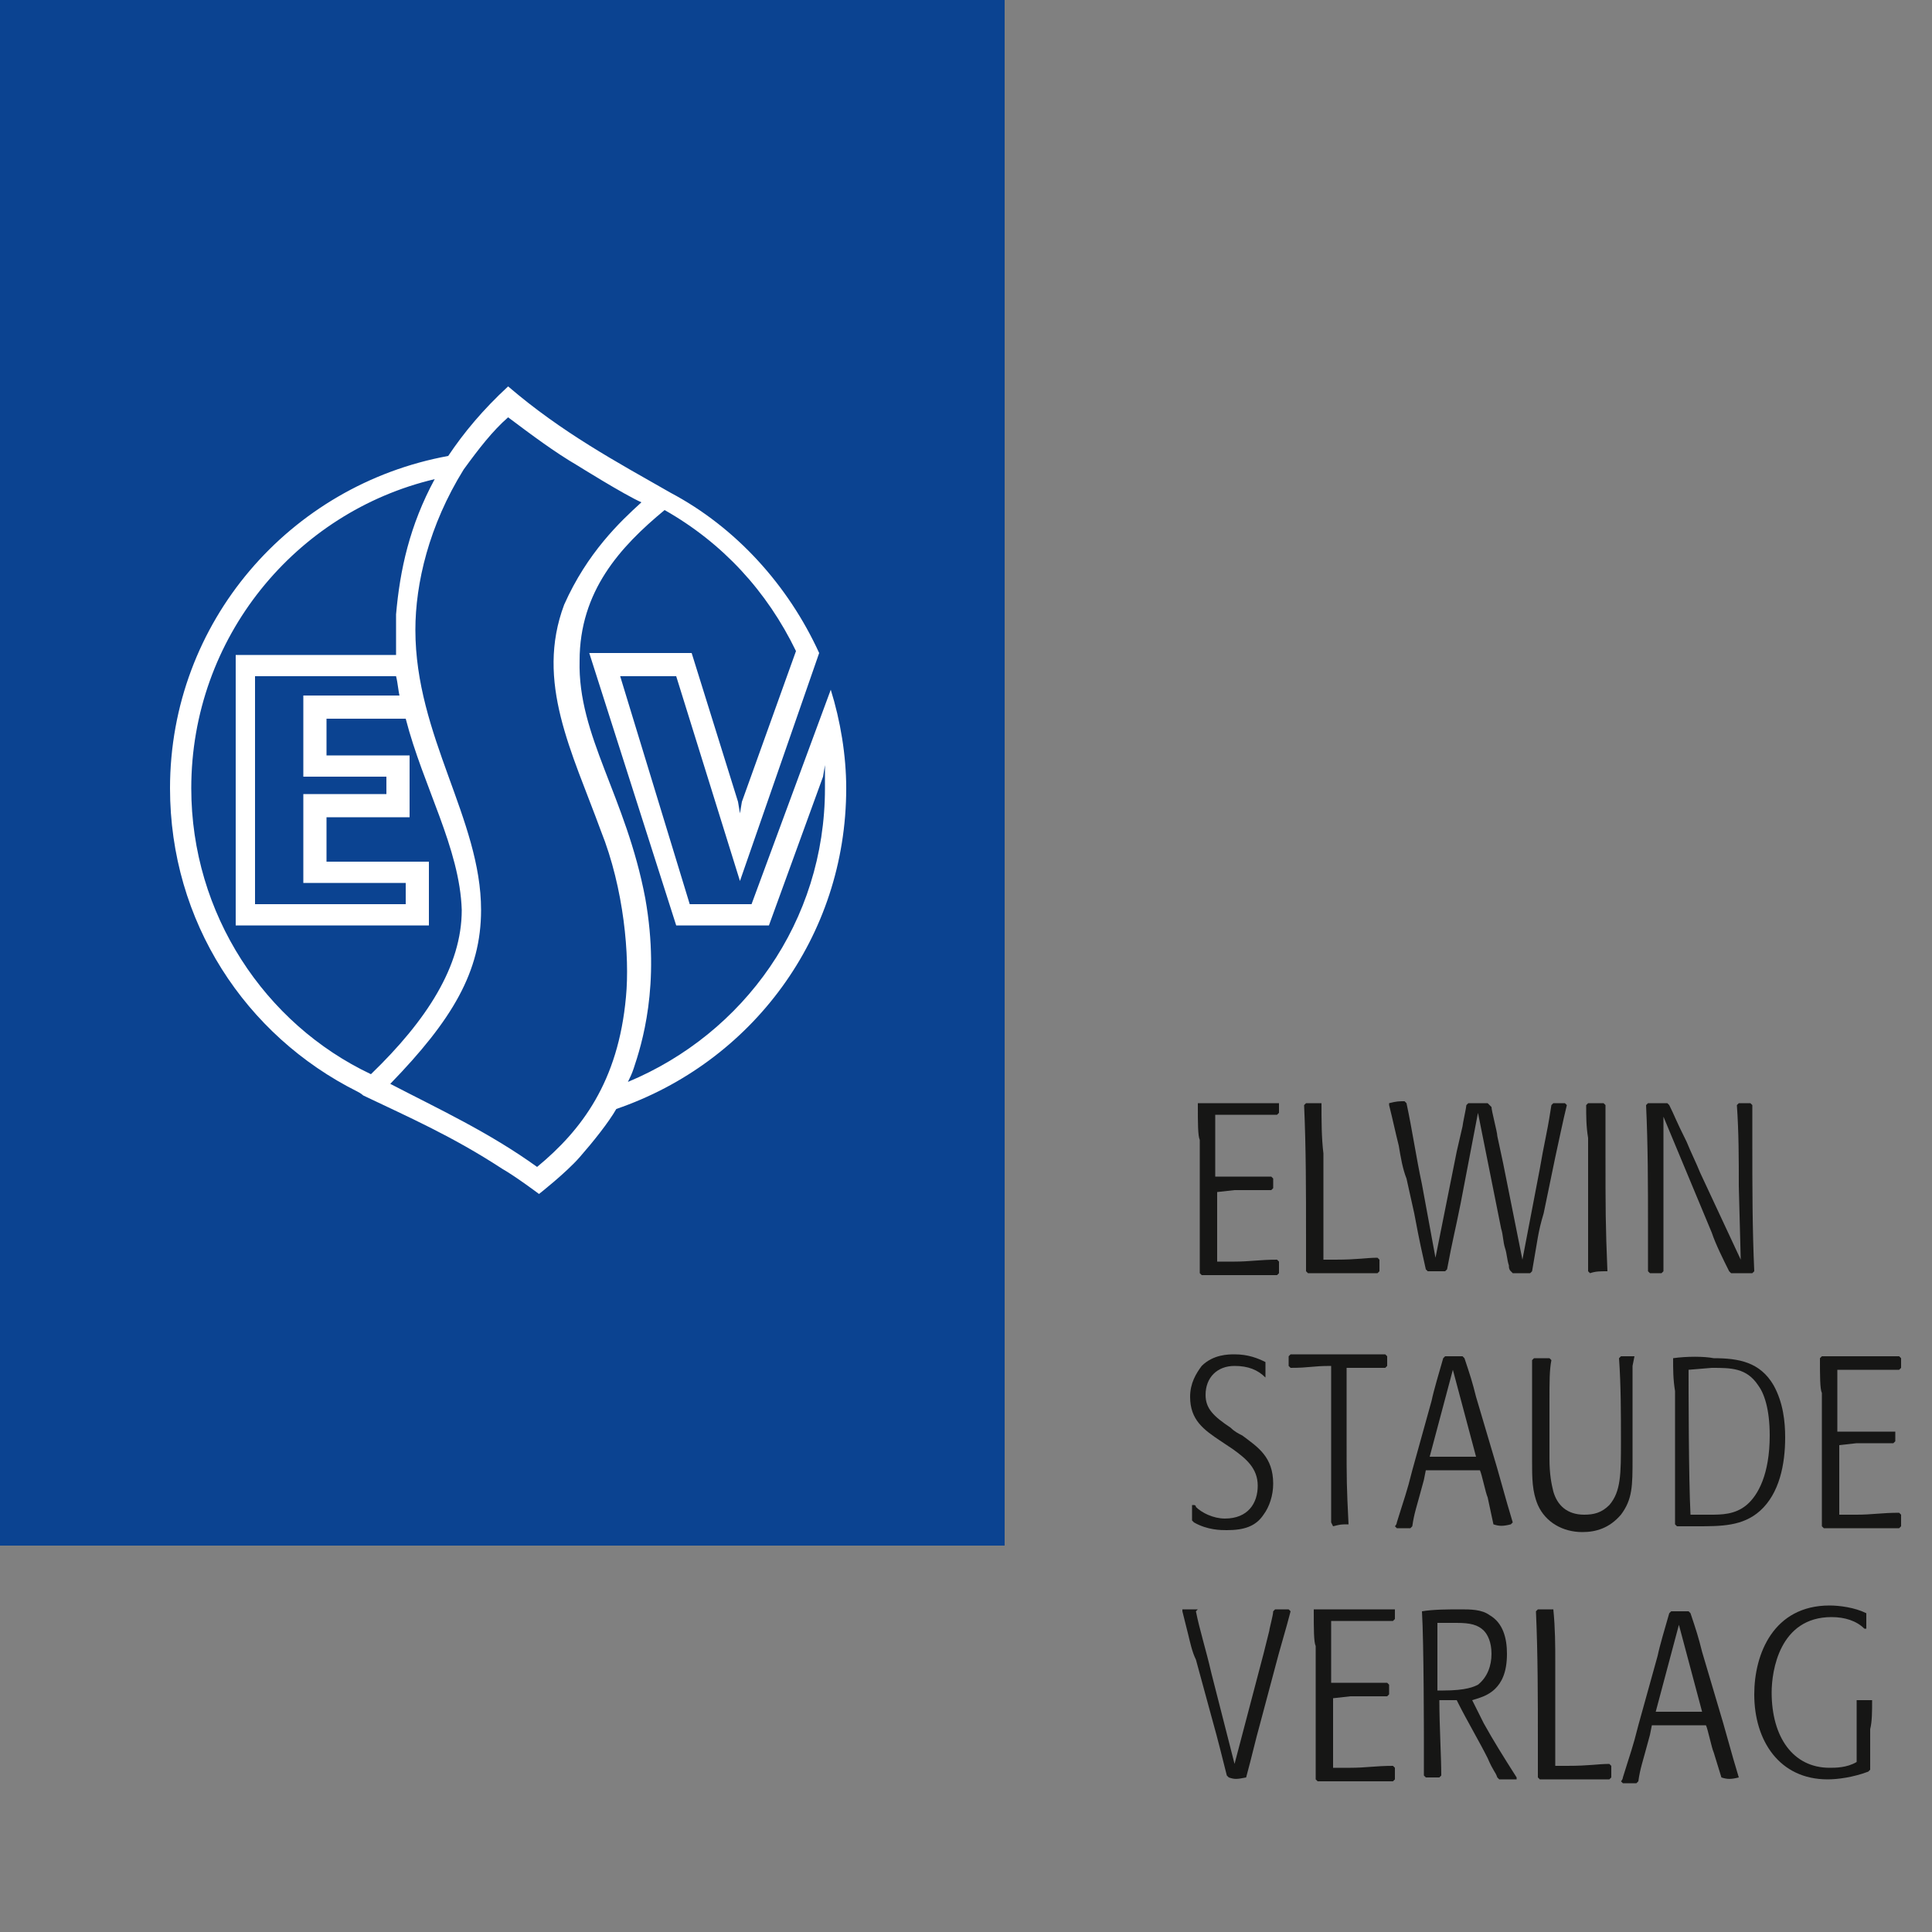<?xml version="1.0" encoding="utf-8"?>
<!-- Generator: Adobe Illustrator 17.1.0, SVG Export Plug-In . SVG Version: 6.00 Build 0)  -->
<!DOCTYPE svg PUBLIC "-//W3C//DTD SVG 1.1//EN" "http://www.w3.org/Graphics/SVG/1.1/DTD/svg11.dtd">
<svg version="1.1" id="Ebene_1" xmlns="http://www.w3.org/2000/svg" xmlns:xlink="http://www.w3.org/1999/xlink" x="0px" y="0px"
	 viewBox="0 0 100 100" enable-background="new 0 0 100 100" xml:space="preserve">
<rect x="0" y="0" width="100" height="100" fill="#808080" stroke="none"/>
<g>
	<rect x="0" y="0" fill="#0B4391" width="52" height="80"/>
	<path fill="#FFFFFF" d="M18.5,56.5c-5.8-2.9-9.7-8.8-9.7-15.7c0-8.6,6.2-15.7,14.4-17.2c0.8-1.2,1.8-2.4,3.1-3.6
		c2.8,2.4,5.6,3.9,8.4,5.5c3.4,1.8,6.1,4.8,7.7,8.3l-4.1,11.8L35,35h-2.9l3.6,11.8l3.2,0L43,35.7c0.5,1.6,0.8,3.4,0.8,5.1
		c0,7.7-4.9,14.2-11.9,16.6c-0.4,0.7-1.2,1.7-1.9,2.5c-0.7,0.8-2.1,1.9-2.1,1.9s-1.2-0.9-1.9-1.3c-2.6-1.7-4.9-2.7-7.2-3.8
		C18.8,56.7,18.7,56.6,18.5,56.5 M21,37.2h-4.1v1.9h4.3v3.2h-4.3v2.3h5.3v3.3h-10v-14h8.3c0-0.9,0-2.1,0-2.1c0.2-2.3,0.7-4.6,2-7
		c-7.2,1.7-12.6,8.2-12.6,16c0,6.5,3.8,12.2,9.3,14.8c2.9-2.8,4.7-5.6,4.7-8.5C23.8,43.9,21.9,40.7,21,37.2L21,37.2z M20.7,36.1
		c-0.1-0.4-0.1-0.7-0.2-1.1h-7.3v11.8H21v-1.1h-5.3v-4.6H20v-0.9h-4.3v-4.2H20.7z M33.2,26c-0.9-0.4-3.3-1.9-3.3-1.9
		c-1.2-0.7-2.4-1.6-3.6-2.5c-0.8,0.7-1.5,1.6-2.3,2.7c-1.8,2.9-2.5,5.9-2.5,8.3c0,5.5,3.4,9.8,3.4,14.5c0,3.2-1.5,5.7-4.7,9
		c2.5,1.3,5.1,2.5,7.6,4.3c2.3-1.9,4.2-4.4,4.6-8.8c0.2-2.1-0.1-5.6-1.3-8.6c-1.5-4.1-3.4-7.7-1.9-11.7C30.4,28.6,32.1,27,33.2,26
		 M32.5,56c6-2.5,10.2-8.3,10.2-15.2c0-0.4,0-0.8,0-1.2l-0.1,0.6l-2.8,7.7H35l-4.5-14.1h5.3l2.4,7.7l0.1,0.6l0.1-0.6l2.8-7.8
		c-1.5-3.1-3.8-5.6-6.8-7.3c-2.3,1.9-4.4,4.2-4.4,7.8c-0.1,3.9,2.4,7,3.4,12.3c0.8,4.5-0.2,7.6-0.6,8.8C32.7,55.6,32.6,55.8,32.5,56
		"/>
	<path fill="#161615" d="M64.5,92c0.3-1.1,0.5-2,0.7-2.7l0.8-3c0.2-0.8,0.6-2.1,0.8-2.9l-0.1-0.1c-0.3,0-0.4,0-0.7,0l-0.1,0.1
		c0,0.2-0.2,0.9-0.2,1c-0.1,0.4-0.2,0.8-0.3,1.2l-1.5,5.7l-1.2-4.7c-0.3-1.3-0.6-2.2-0.8-3.2L62,83.3c-0.3,0-0.5,0-0.8,0l0,0.1
		c0.1,0.4,0.2,0.8,0.3,1.2c0.1,0.4,0.2,0.9,0.4,1.3l0.9,3.3c0.2,0.7,0.5,1.9,0.7,2.7l0.1,0.1C63.9,92.1,64,92.1,64.5,92L64.5,92z"/>
	<path fill="#161615" d="M69.9,87.8c0.6,0,1.3,0,1.9,0l0.1-0.1c0-0.3,0-0.3,0-0.5l-0.1-0.1c-0.9,0-1,0-1.9,0h-1c0-1.6,0-1.8,0-3.2
		h0.8c0.5,0,1.4,0,2.4,0l0.1-0.1c0-0.3,0-0.3,0-0.5L72,83.3c-0.4,0-1.4,0-1.9,0c-0.3,0-1.8,0-2.1,0L68,83.4c0,0.9,0,1.6,0.1,1.8
		c0,1.2,0,4,0,5c0,0.3,0,1,0,1.9l0.1,0.1c1,0,1.2,0,1.9,0h2l0.1-0.1c0-0.3,0-0.3,0-0.6l-0.1-0.1c-0.9,0-1.4,0.1-2.2,0.1H69
		c0-1.6,0-1.9,0-3.6L69.9,87.8z"/>
	<path fill="#161615" d="M74.4,87.5c0-1.8,0-2.4,0-3.5c0.3,0,0.7,0,1,0c0.7,0,1.1,0.1,1.4,0.4c0.2,0.2,0.4,0.6,0.4,1.2
		c0,0.6-0.2,1.2-0.7,1.6c-0.2,0.1-0.6,0.3-1.8,0.3C74.6,87.5,74.5,87.5,74.4,87.5 M73.6,83.4c0.1,1.6,0.1,6.6,0.1,6.6
		c0,0.8,0,1,0,1.9l0.1,0.1c0.3,0,0.4,0,0.7,0l0.1-0.1c0-1-0.1-2.6-0.1-3.9c0.4,0,0.6,0,0.9,0l0.1,0.2c0.4,0.8,1.1,2,1.5,2.8
		c0.3,0.7,0.4,0.7,0.5,1l0.1,0.1c0.3,0,0.4,0,0.9,0l0-0.1c-0.7-1.1-1.2-1.9-1.7-2.8L76.2,88c0.3-0.1,0.8-0.2,1.2-0.6
		c0.3-0.3,0.6-0.8,0.6-1.8c0-0.8-0.2-1.6-0.9-2c-0.4-0.3-1-0.3-1.5-0.3C75,83.3,74.2,83.3,73.6,83.4L73.6,83.4z"/>
	<path fill="#161615" d="M80.4,83.3c-0.3,0-0.4,0-0.8,0l-0.1,0.1c0.1,2.2,0.1,4.5,0.1,6.7c0,0.9,0,1.5,0,1.9l0.1,0.1
		c0.5,0,0.7,0,1.3,0h1.7c0.3,0,0.4,0,0.6,0l0.1-0.1c0-0.3,0-0.3,0-0.6l-0.1-0.1c-0.6,0-1,0.1-2.2,0.1h-0.6c0-0.4,0-0.8,0-1.2
		c0-0.9,0-1.7,0-2.6V86C80.5,85.2,80.5,84.3,80.4,83.3L80.4,83.3z"/>
	<path fill="#161615" d="M86.9,84.1l1.2,4.5c-1.1,0-1.3,0-2.4,0L86.9,84.1z M89.1,92L89.1,92c0.3,0.1,0.5,0.1,0.9,0L90,92
		c-0.4-1.3-0.7-2.5-1.1-3.8l-0.8-2.7c-0.2-0.8-0.3-1.1-0.6-2l-0.1-0.1c-0.4,0-0.6,0-0.9,0l-0.1,0.1c-0.2,0.7-0.5,1.7-0.6,2.2l-1,3.6
		c-0.3,1.2-0.4,1.4-0.8,2.7c0,0,0,0.1-0.1,0.2l0.1,0.1c0.3,0,0.4,0,0.7,0l0.1-0.1c0.1-0.7,0.2-0.9,0.6-2.4l0.1-0.5h2.8
		c0.1,0.2,0.3,1.2,0.4,1.4L89.1,92z"/>
	<path fill="#161615" d="M96.9,88c-0.3,0-0.4,0-0.7,0L96.1,88c0,0.5,0,1,0,1.5c0,0.6,0,1.2,0,1.7c-0.5,0.3-1.1,0.3-1.4,0.3
		c-1.9,0-3-1.6-3-3.9c0-1.1,0.4-3.9,3.1-3.9c0.7,0,1.3,0.2,1.7,0.6l0.1,0c0-0.1,0-0.2,0-0.3c0-0.1,0-0.3,0-0.4l0-0.1
		c-0.6-0.3-1.4-0.4-1.9-0.4c-2.9,0-3.9,2.5-3.9,4.6c0,2.4,1.3,4.4,3.8,4.4c0.5,0,1.3-0.1,2.1-0.4l0.1-0.1c0-0.7,0-1.4,0-2.1
		C96.9,89.1,96.9,88.6,96.9,88L96.9,88z"/>
	<path fill="#161615" d="M65.5,71.3c0-0.1,0-0.2,0-0.3c0-0.1,0-0.3,0-0.4l0-0.1c-0.4-0.2-0.9-0.4-1.6-0.4c-0.3,0-1.1,0-1.7,0.6
		c-0.3,0.4-0.6,0.9-0.6,1.6c0,1.2,0.7,1.7,1.6,2.3l0.6,0.4c0.7,0.5,1.3,1,1.3,1.9c0,0.9-0.5,1.7-1.7,1.7c-0.6,0-1.2-0.3-1.5-0.6
		c0-0.1-0.1-0.1-0.1-0.1l-0.1,0l0,0.4c0,0.1,0,0.3,0,0.4l0.1,0.1c0.7,0.4,1.4,0.4,1.7,0.4c0.9,0,1.5-0.2,1.9-0.8
		c0.3-0.4,0.5-1,0.5-1.6c0-1.4-0.8-1.9-1.6-2.5c-0.2-0.1-0.4-0.2-0.6-0.4c-0.9-0.6-1.3-1-1.3-1.7c0-0.9,0.6-1.5,1.5-1.5
		C64.6,70.7,65.1,70.9,65.5,71.3L65.5,71.3z"/>
	<path fill="#161615" d="M69.8,78.9c-0.1-2-0.1-2.3-0.1-4.3c0-0.9,0-1.8,0-2.7c0-0.4,0-0.7,0-1.1c1.1,0,1.2,0,2,0l0.1-0.1
		c0-0.2,0-0.3,0-0.5l-0.1-0.1c-0.5,0-0.6,0-3.2,0h-1.7l-0.1,0.1c0,0.3,0,0.3,0,0.5l0.1,0.1c1,0,1.1-0.1,2.1-0.1c0,0.4,0,0.5,0,1.2
		c0,0.7,0,4,0,4.7c0,0.7,0,1.5,0,2.2L69,79C69.4,78.9,69.4,78.9,69.8,78.9L69.8,78.9z"/>
	<path fill="#161615" d="M75.2,70.9l1.2,4.5c-1.1,0-1.3,0-2.4,0L75.2,70.9z M77.3,78.9L77.3,78.9c0.3,0.1,0.5,0.1,0.9,0l0.1-0.1
		c-0.4-1.3-0.7-2.5-1.1-3.8l-0.8-2.7c-0.2-0.8-0.3-1.1-0.6-2l-0.1-0.1c-0.4,0-0.6,0-0.9,0l-0.1,0.1c-0.2,0.7-0.5,1.7-0.6,2.2l-1,3.6
		c-0.3,1.2-0.4,1.4-0.8,2.7c0,0,0,0.1-0.1,0.2l0.1,0.1c0.3,0,0.4,0,0.7,0l0.1-0.1c0.1-0.7,0.2-0.9,0.6-2.4l0.1-0.5h2.8
		c0.1,0.2,0.3,1.2,0.4,1.4L77.3,78.9z"/>
	<path fill="#161615" d="M84.6,70.2c-0.3,0-0.4,0-0.7,0l-0.1,0.1c0.1,1.4,0.1,2.9,0.1,4.3c0,1.7,0,2.6-0.6,3.3
		c-0.4,0.4-0.8,0.5-1.3,0.5c-0.9,0-1.4-0.5-1.6-1.2c-0.1-0.4-0.2-0.9-0.2-1.7v-2.9c0-1.1,0-1.7,0.1-2.2l-0.1-0.1c-0.3,0-0.4,0-0.8,0
		l-0.1,0.1c0,0.6,0,0.7,0,1.5v3v0.7c0,0.9,0,1.6,0.3,2.3c0.4,0.9,1.3,1.4,2.3,1.4c0.7,0,1.4-0.2,2-0.9c0.6-0.8,0.6-1.5,0.6-2.9v-1.6
		c0-0.9,0-2.3,0-3.2L84.6,70.2L84.6,70.2z"/>
	<path fill="#161615" d="M88.6,70.8c1,0,1.8,0,2.4,0.9c0.3,0.4,0.6,1.2,0.6,2.6c0,2-0.6,3.1-1.2,3.6c-0.6,0.5-1.3,0.5-1.9,0.5h-1
		c-0.1-1.9-0.1-6.7-0.1-7.5L88.6,70.8z M86.6,70.3c0,0.6,0,1.1,0.1,1.7c0,0.9,0,4.4,0,5.1c0,0.5,0,1,0,1.5c0,0.1,0,0.2,0,0.3
		l0.1,0.1c0.3,0,0.9,0,1,0c1.3,0,2.4,0,3.3-0.8c1-0.9,1.3-2.4,1.3-3.8c0-0.8-0.1-1.8-0.6-2.7c-0.7-1.2-1.8-1.4-3.1-1.4
		C88.2,70.2,87.3,70.2,86.6,70.3L86.6,70.3z"/>
	<path fill="#161615" d="M96.1,74.7c0.6,0,1.3,0,1.9,0l0.1-0.1c0-0.3,0-0.3,0-0.5L98,74.1c-0.9,0-1,0-1.9,0h-1c0-1.6,0-1.8,0-3.2
		h0.8c0.5,0,1.4,0,2.4,0l0.1-0.1c0-0.3,0-0.3,0-0.5l-0.1-0.1c-0.4,0-1.4,0-1.9,0c-0.3,0-1.8,0-2.1,0l-0.1,0.1c0,0.9,0,1.6,0.1,1.8
		c0,1.2,0,4,0,5c0,0.3,0,1,0,1.9l0.1,0.1c1,0,1.2,0,1.9,0h2l0.1-0.1c0-0.3,0-0.3,0-0.6l-0.1-0.1c-0.9,0-1.4,0.1-2.2,0.1h-0.9
		c0-1.6,0-1.9,0-3.6L96.1,74.7z"/>
	<path fill="#161615" d="M63.9,61.6c0.6,0,1.3,0,1.9,0l0.1-0.1c0-0.3,0-0.3,0-0.5l-0.1-0.1c-0.9,0-1,0-1.9,0h-1c0-1.6,0-1.8,0-3.2
		h0.8c0.5,0,1.4,0,2.4,0l0.1-0.1c0-0.3,0-0.3,0-0.5L66,57.1c-0.4,0-1.4,0-1.9,0c-0.3,0-1.8,0-2.1,0L62,57.2c0,0.9,0,1.6,0.1,1.8
		c0,1.2,0,4,0,5c0,0.3,0,1,0,1.9l0.1,0.1c1,0,1.2,0,1.9,0h2l0.1-0.1c0-0.3,0-0.3,0-0.6l-0.1-0.1c-0.9,0-1.4,0.1-2.2,0.1h-0.9
		c0-1.6,0-1.9,0-3.6L63.9,61.6z"/>
	<path fill="#161615" d="M68.4,57.1c-0.3,0-0.4,0-0.8,0l-0.1,0.1c0.1,2.2,0.1,4.5,0.1,6.7c0,0.9,0,1.5,0,1.9l0.1,0.1
		c0.5,0,0.7,0,1.3,0h1.7c0.3,0,0.4,0,0.6,0l0.1-0.1c0-0.3,0-0.3,0-0.6l-0.1-0.1c-0.6,0-1,0.1-2.2,0.1h-0.6c0-0.4,0-0.8,0-1.2
		c0-0.9,0-1.7,0-2.6v-1.7C68.4,58.9,68.4,58,68.4,57.1L68.4,57.1z"/>
	<path fill="#161615" d="M77.7,63.6c0.1,0.3,0.1,0.7,0.2,1c0.1,0.3,0.1,0.6,0.2,0.9c0,0.1,0,0.2,0.1,0.3l0.1,0.1c0.4,0,0.6,0,0.9,0
		l0.1-0.1c0.3-1.7,0.3-2,0.6-3l0.6-2.9c0.2-0.9,0.4-1.9,0.6-2.7l-0.1-0.1c-0.2,0-0.3,0-0.6,0l-0.1,0.1c-0.1,0.6-0.1,0.7-0.3,1.7
		c-0.1,0.5-0.2,1-0.3,1.6c-0.3,1.6-0.6,3.1-0.9,4.7l-1-5c-0.1-0.5-0.2-0.9-0.3-1.4c0-0.2-0.3-1.3-0.3-1.5L77,57.1c-0.5,0-0.6,0-1,0
		l-0.1,0.1c0,0.1-0.2,1-0.2,1.1c-0.1,0.4-0.2,0.9-0.3,1.3l-1.1,5.5l-0.7-3.8c-0.3-1.4-0.5-2.8-0.8-4.2l-0.1-0.1
		c-0.3,0-0.4,0-0.8,0.1l0,0.1c0.2,0.8,0.3,1.3,0.5,2.1c0.1,0.6,0.2,1.2,0.4,1.7l0.4,1.8c0.3,1.6,0.4,2,0.6,2.9l0.1,0.1
		c0.4,0,0.5,0,0.9,0l0.1-0.1c0.3-1.6,0.4-1.9,0.7-3.4l0.9-4.7L77.7,63.6z"/>
	<path fill="#161615" d="M83.2,65.8c-0.1-2.4-0.1-3.2-0.1-6.2c0-0.8,0-1.6,0-2.4L83,57.1c-0.3,0-0.4,0-0.8,0l-0.1,0.1
		c0,0.6,0,1.1,0.1,1.7c0,1.1,0,4.1,0,4.9c0,0.9,0,1,0,2l0.1,0.1C82.6,65.8,82.8,65.8,83.2,65.8L83.2,65.8z"/>
	<path fill="#161615" d="M88.6,63.8c0.2,0.6,0.6,1.4,0.9,2l0.1,0.1c0.5,0,0.6,0,1.1,0l0.1-0.1c-0.1-2.2-0.1-4.4-0.1-6.6
		c0-0.6,0-1.1,0-1.7c0-0.1,0-0.2,0-0.3l-0.1-0.1c-0.2,0-0.3,0-0.6,0l-0.1,0.1c0.1,1.4,0.1,2.8,0.1,4.2l0.1,3.8l-2.1-4.5
		c-0.2-0.5-0.5-1.1-0.7-1.6c-0.6-1.2-0.6-1.3-0.9-1.9l-0.1-0.1c-0.5,0-0.6,0-1,0l-0.1,0.1c0.1,2.1,0.1,4.2,0.1,6.3
		c0,0.8,0,1.5,0,2.3l0.1,0.1c0.3,0,0.3,0,0.6,0l0.1-0.1c0-0.4,0-0.8,0-1.7c0-0.9,0-1.7,0-2.6l0-3.7L88.6,63.8z"/>
</g>
</svg>
